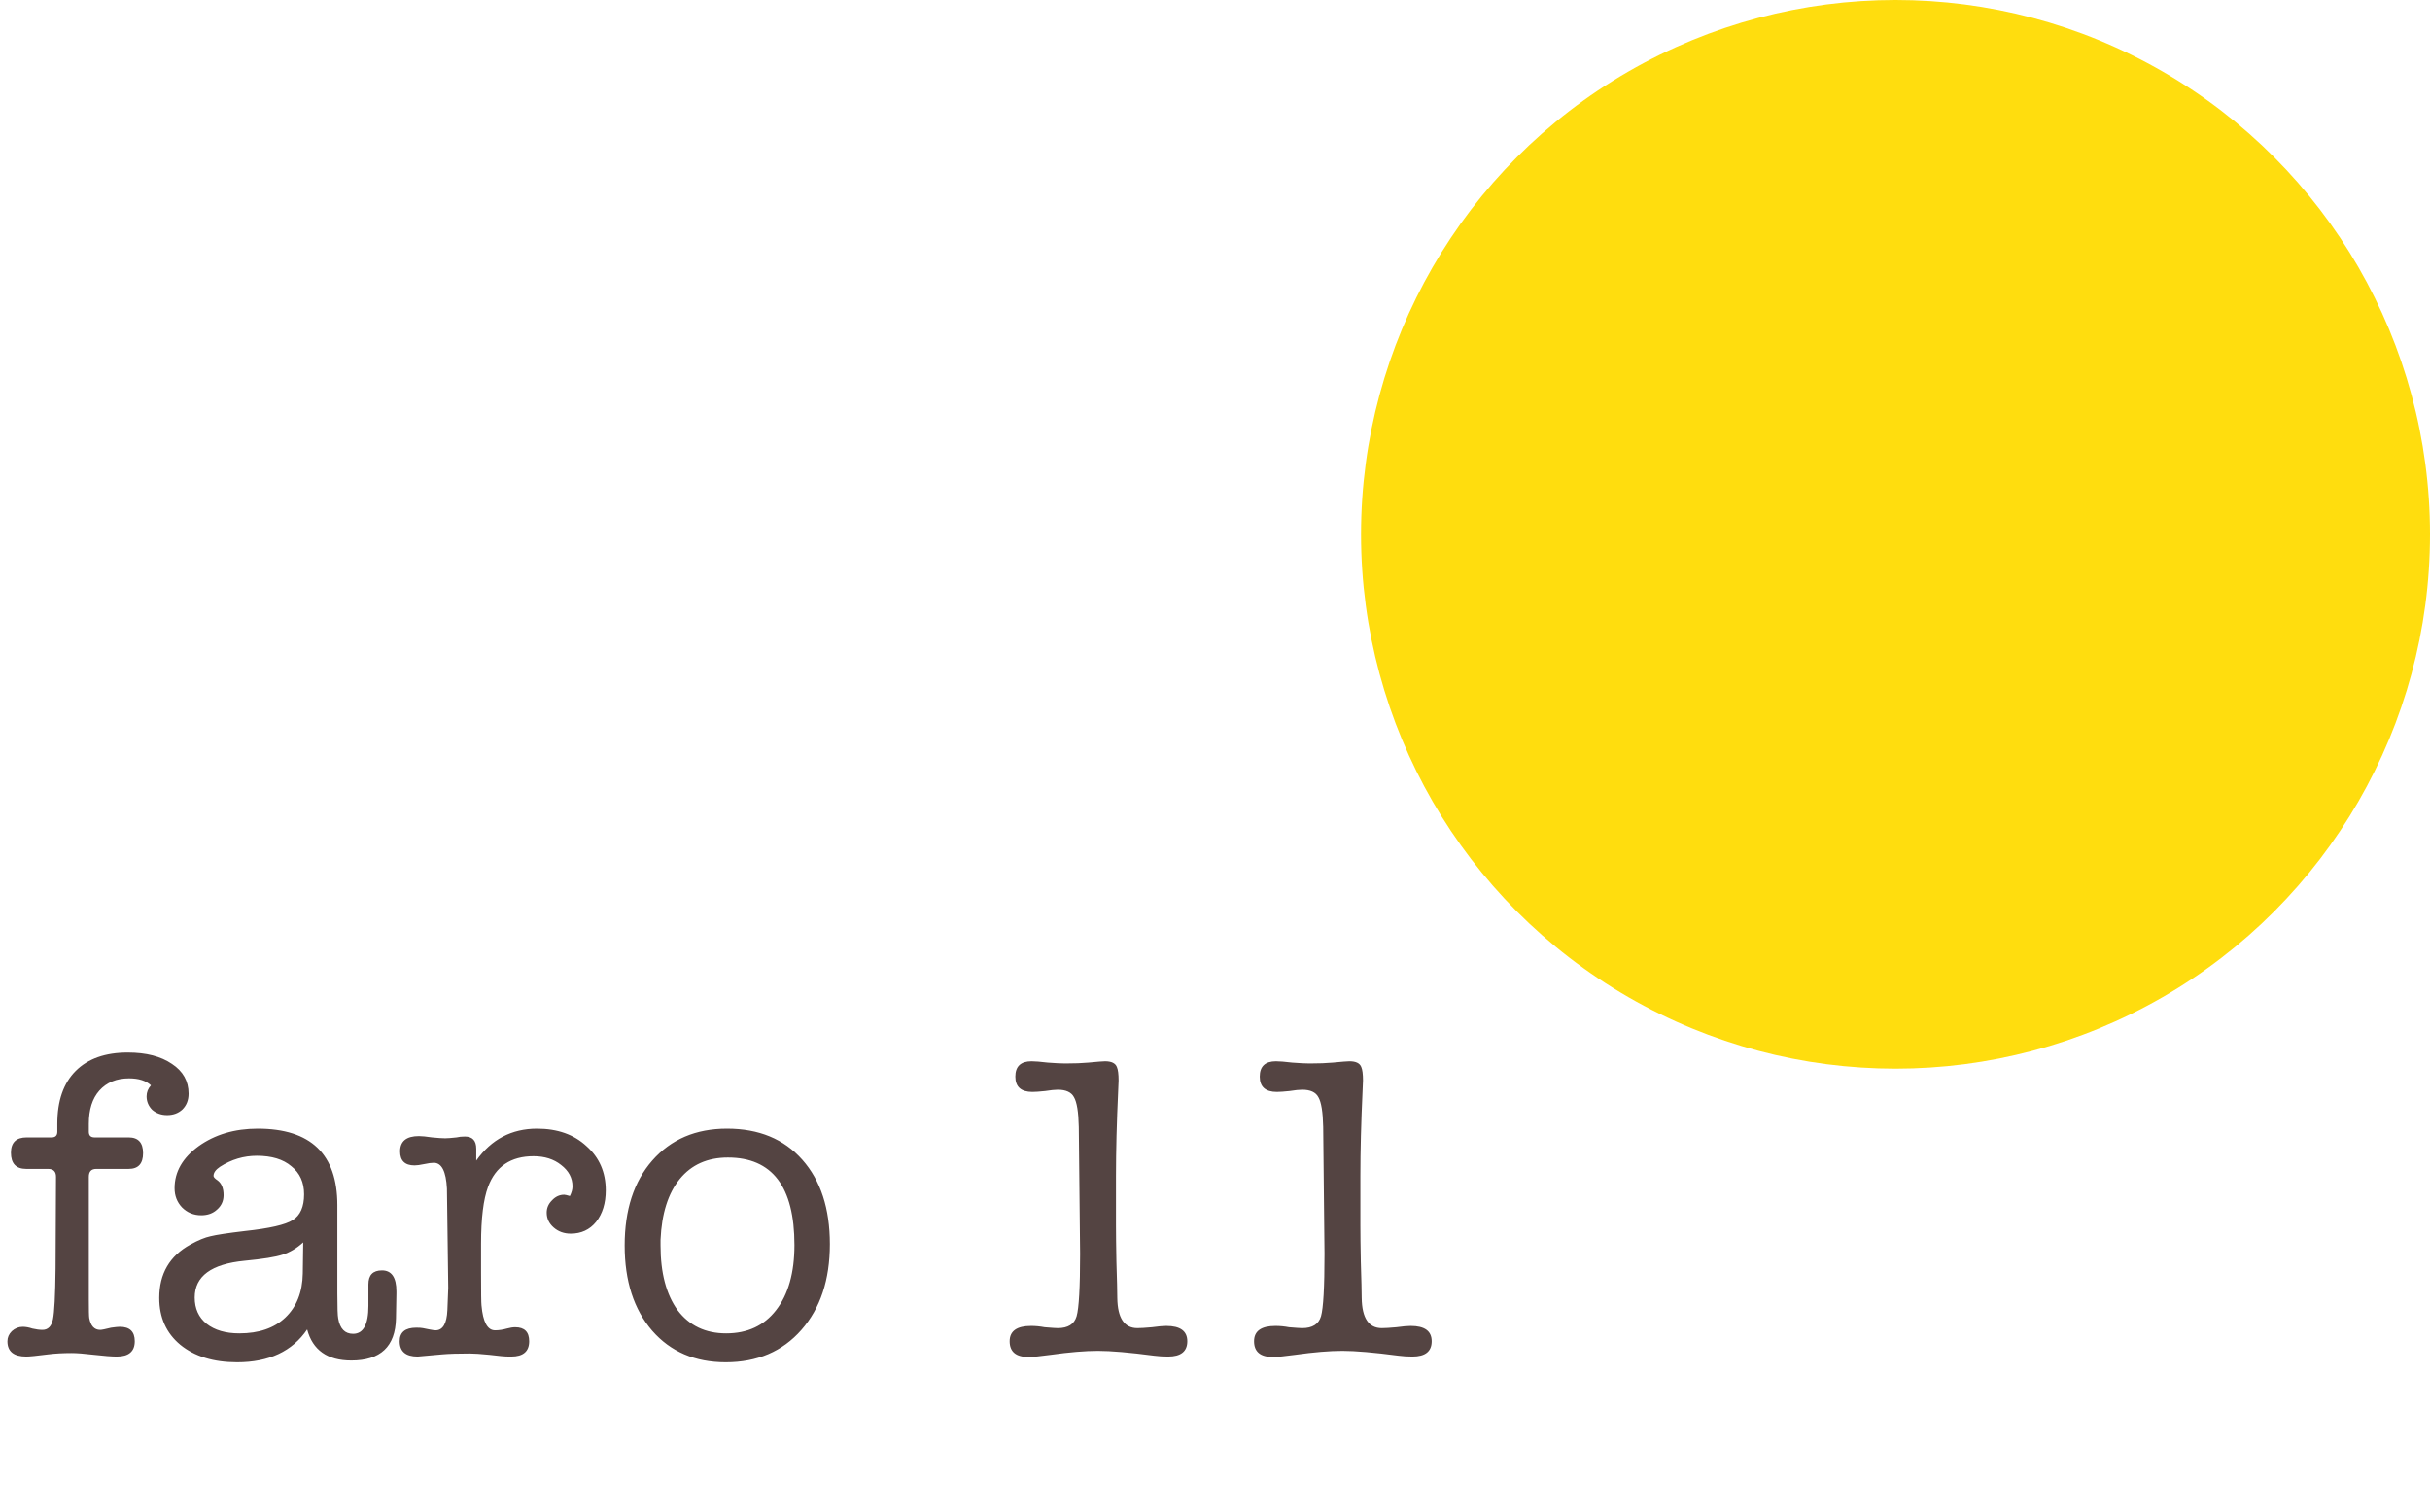<svg width="416" height="259" viewBox="0 0 416 259" fill="none" xmlns="http://www.w3.org/2000/svg">
<circle cx="324.5" cy="91.5" r="91.5" fill="#FFDD0E"/>
<path d="M25.093 187.732C25.093 187.032 25.343 186.408 25.842 185.859C24.993 185.06 23.745 184.661 22.097 184.661C19.95 184.661 18.252 185.36 17.003 186.758C15.805 188.106 15.206 190.004 15.206 192.451V193.799C15.206 194.448 15.53 194.773 16.179 194.773H22.022C23.67 194.773 24.494 195.671 24.494 197.469C24.494 199.267 23.67 200.166 22.022 200.166H16.479C15.63 200.166 15.206 200.615 15.206 201.514V222.487C15.206 224.335 15.23 225.408 15.28 225.708C15.53 227.056 16.154 227.73 17.153 227.73C17.403 227.73 18.027 227.606 19.026 227.356C19.725 227.256 20.224 227.206 20.524 227.206C22.222 227.206 23.07 228.03 23.07 229.678C23.07 231.426 22.047 232.3 19.999 232.3C19.151 232.3 17.852 232.2 16.104 232C14.407 231.8 13.133 231.7 12.284 231.7C10.786 231.7 9.438 231.775 8.239 231.925C6.292 232.175 5.044 232.3 4.494 232.3C2.347 232.3 1.273 231.426 1.273 229.678C1.273 229.029 1.523 228.455 2.022 227.955C2.572 227.456 3.196 227.206 3.895 227.206C4.394 227.206 4.944 227.306 5.543 227.506C6.192 227.656 6.766 227.73 7.266 227.73C8.214 227.73 8.814 227.131 9.063 225.933C9.313 224.734 9.463 221.838 9.513 217.244L9.588 201.514C9.588 200.615 9.138 200.166 8.239 200.166H4.494C2.746 200.166 1.873 199.242 1.873 197.394C1.873 195.646 2.771 194.773 4.569 194.773H8.839C9.488 194.773 9.812 194.448 9.812 193.799V192.451C9.812 188.506 10.861 185.484 12.958 183.387C15.056 181.29 18.027 180.241 21.872 180.241C25.018 180.241 27.54 180.89 29.437 182.189C31.335 183.437 32.284 185.135 32.284 187.282C32.284 188.381 31.934 189.28 31.235 189.979C30.536 190.628 29.662 190.952 28.613 190.952C27.615 190.952 26.766 190.653 26.067 190.054C25.418 189.404 25.093 188.63 25.093 187.732ZM60.147 232.974C56.052 232.974 53.53 231.201 52.582 227.656C50.035 231.401 46.04 233.273 40.597 233.273C36.552 233.273 33.306 232.275 30.859 230.277C28.462 228.28 27.264 225.608 27.264 222.262C27.264 218.118 29.037 215.072 32.582 213.124C33.93 212.375 35.079 211.901 36.028 211.701C37.026 211.451 38.999 211.152 41.945 210.802C46.14 210.353 48.861 209.728 50.11 208.929C51.408 208.131 52.057 206.657 52.057 204.51C52.057 202.463 51.333 200.865 49.885 199.716C48.487 198.518 46.514 197.919 43.968 197.919C41.721 197.919 39.623 198.543 37.676 199.791C36.927 200.291 36.552 200.815 36.552 201.364C36.552 201.564 36.777 201.814 37.226 202.113C37.925 202.613 38.275 203.461 38.275 204.66C38.275 205.659 37.9 206.483 37.151 207.132C36.452 207.781 35.553 208.106 34.455 208.106C33.156 208.106 32.058 207.656 31.159 206.757C30.31 205.858 29.886 204.76 29.886 203.461C29.886 200.665 31.259 198.268 34.005 196.271C36.802 194.273 40.172 193.275 44.117 193.275C53.206 193.275 57.75 197.644 57.75 206.383V221.513C57.75 223.91 57.8 225.334 57.9 225.783C58.199 227.531 59.048 228.405 60.447 228.405C62.194 228.405 63.068 226.807 63.068 223.611V219.94C63.068 218.342 63.842 217.543 65.39 217.543C67.038 217.543 67.862 218.742 67.862 221.139V221.513L67.787 225.783C67.687 230.577 65.141 232.974 60.147 232.974ZM51.833 218.068L51.907 212.75C50.809 213.748 49.635 214.447 48.387 214.847C47.188 215.246 45.016 215.596 41.87 215.896C36.178 216.445 33.331 218.542 33.331 222.188C33.331 224.085 34.005 225.583 35.354 226.682C36.752 227.78 38.624 228.33 40.971 228.33C44.317 228.33 46.939 227.431 48.836 225.633C50.784 223.786 51.783 221.264 51.833 218.068ZM81.529 196.72V198.743C84.125 195.097 87.596 193.275 91.94 193.275C95.436 193.275 98.257 194.273 100.404 196.271C102.602 198.218 103.7 200.74 103.7 203.836C103.7 206.033 103.151 207.831 102.052 209.229C100.954 210.577 99.506 211.252 97.708 211.252C96.559 211.252 95.586 210.902 94.787 210.203C93.988 209.504 93.588 208.655 93.588 207.656C93.588 206.857 93.888 206.158 94.487 205.559C95.086 204.91 95.785 204.585 96.584 204.585C96.734 204.585 97.059 204.66 97.558 204.81C97.858 204.211 98.007 203.661 98.007 203.162C98.007 201.714 97.358 200.49 96.06 199.492C94.812 198.493 93.239 197.993 91.341 197.993C87.446 197.993 84.849 199.741 83.551 203.237C82.752 205.384 82.353 208.63 82.353 212.974V217.918C82.353 221.264 82.377 223.136 82.427 223.536C82.677 226.382 83.451 227.805 84.749 227.805C85.399 227.805 86.073 227.705 86.772 227.506C87.321 227.356 87.796 227.281 88.195 227.281C89.793 227.281 90.592 228.08 90.592 229.678C90.592 231.426 89.568 232.3 87.521 232.3H87.221C86.472 232.3 85.324 232.2 83.776 232C82.278 231.85 81.154 231.775 80.405 231.775C78.408 231.775 76.835 231.825 75.686 231.925L71.491 232.3C69.444 232.3 68.42 231.426 68.42 229.678C68.42 228.13 69.369 227.356 71.267 227.356C71.766 227.356 72.141 227.381 72.39 227.431L73.514 227.656C74.013 227.755 74.363 227.805 74.562 227.805C75.811 227.805 76.485 226.657 76.585 224.36L76.735 220.54L76.51 203.536C76.36 200.59 75.611 199.117 74.263 199.117C73.863 199.117 73.314 199.192 72.615 199.342C71.916 199.492 71.367 199.566 70.967 199.566C69.319 199.566 68.495 198.767 68.495 197.17C68.495 195.422 69.569 194.548 71.716 194.548C72.216 194.548 72.965 194.623 73.963 194.773C74.962 194.872 75.711 194.922 76.21 194.922C76.61 194.922 77.259 194.872 78.158 194.773C78.557 194.673 79.032 194.623 79.581 194.623C80.879 194.623 81.529 195.322 81.529 196.72ZM124.24 233.273C118.996 233.273 114.802 231.476 111.656 227.88C108.51 224.235 106.937 219.366 106.937 213.274C106.937 207.182 108.51 202.338 111.656 198.743C114.852 195.097 119.121 193.275 124.464 193.275C129.908 193.275 134.202 195.047 137.348 198.593C140.494 202.138 142.067 206.957 142.067 213.049C142.067 219.141 140.444 224.035 137.198 227.73C133.952 231.426 129.633 233.273 124.24 233.273ZM124.614 198.218C121.119 198.218 118.372 199.442 116.375 201.888C114.377 204.335 113.279 207.806 113.079 212.3C113.079 212.3 113.079 212.625 113.079 213.274C113.079 217.968 114.053 221.663 116 224.36C117.998 227.006 120.769 228.33 124.315 228.33C127.96 228.33 130.806 227.006 132.854 224.36C134.951 221.663 136 217.943 136 213.199C136 203.212 132.205 198.218 124.614 198.218ZM184.905 214.697L184.68 192.975C184.63 190.428 184.355 188.73 183.856 187.881C183.407 187.032 182.483 186.608 181.084 186.608C180.585 186.608 179.861 186.683 178.912 186.833C177.963 186.933 177.239 186.983 176.74 186.983C174.793 186.983 173.819 186.109 173.819 184.361C173.819 182.613 174.743 181.739 176.59 181.739C177.189 181.739 178.113 181.814 179.362 181.964C180.66 182.064 181.659 182.114 182.358 182.114C183.956 182.114 185.279 182.064 186.328 181.964C187.876 181.814 188.825 181.739 189.174 181.739C190.273 181.739 190.947 182.064 191.197 182.713C191.396 183.162 191.496 183.936 191.496 185.035C191.496 185.185 191.471 185.784 191.421 186.833C191.172 192.176 191.047 197.02 191.047 201.364V209.828C191.047 211.376 191.072 213.449 191.122 216.045C191.222 219.191 191.271 221.264 191.271 222.262C191.321 225.708 192.47 227.431 194.717 227.431C195.266 227.431 196.09 227.381 197.189 227.281C198.287 227.131 199.111 227.056 199.661 227.056C202.058 227.056 203.256 227.93 203.256 229.678C203.256 231.426 202.158 232.3 199.96 232.3C199.111 232.3 198.312 232.25 197.563 232.15C193.369 231.601 190.173 231.326 187.976 231.326C185.778 231.326 183.082 231.551 179.886 232C178.088 232.25 176.815 232.375 176.066 232.375C173.919 232.375 172.845 231.476 172.845 229.678C172.845 227.93 174.068 227.056 176.515 227.056C177.264 227.056 178.038 227.131 178.837 227.281C180.036 227.381 180.785 227.431 181.084 227.431C182.832 227.431 183.906 226.757 184.305 225.408C184.705 224.01 184.905 220.44 184.905 214.697ZM226.746 214.697L226.521 192.975C226.471 190.428 226.196 188.73 225.697 187.881C225.248 187.032 224.324 186.608 222.926 186.608C222.426 186.608 221.702 186.683 220.753 186.833C219.805 186.933 219.08 186.983 218.581 186.983C216.634 186.983 215.66 186.109 215.66 184.361C215.66 182.613 216.584 181.739 218.431 181.739C219.031 181.739 219.954 181.814 221.203 181.964C222.501 182.064 223.5 182.114 224.199 182.114C225.797 182.114 227.12 182.064 228.169 181.964C229.717 181.814 230.666 181.739 231.015 181.739C232.114 181.739 232.788 182.064 233.038 182.713C233.237 183.162 233.337 183.936 233.337 185.035C233.337 185.185 233.312 185.784 233.262 186.833C233.013 192.176 232.888 197.02 232.888 201.364V209.828C232.888 211.376 232.913 213.449 232.963 216.045C233.063 219.191 233.113 221.264 233.113 222.262C233.162 225.708 234.311 227.431 236.558 227.431C237.107 227.431 237.931 227.381 239.03 227.281C240.129 227.131 240.952 227.056 241.502 227.056C243.899 227.056 245.097 227.93 245.097 229.678C245.097 231.426 243.999 232.3 241.801 232.3C240.952 232.3 240.153 232.25 239.404 232.15C235.21 231.601 232.014 231.326 229.817 231.326C227.62 231.326 224.923 231.551 221.727 232C219.929 232.25 218.656 232.375 217.907 232.375C215.76 232.375 214.686 231.476 214.686 229.678C214.686 227.93 215.909 227.056 218.356 227.056C219.105 227.056 219.879 227.131 220.678 227.281C221.877 227.381 222.626 227.431 222.926 227.431C224.673 227.431 225.747 226.757 226.146 225.408C226.546 224.01 226.746 220.44 226.746 214.697Z" fill="#544442"/>
</svg>
